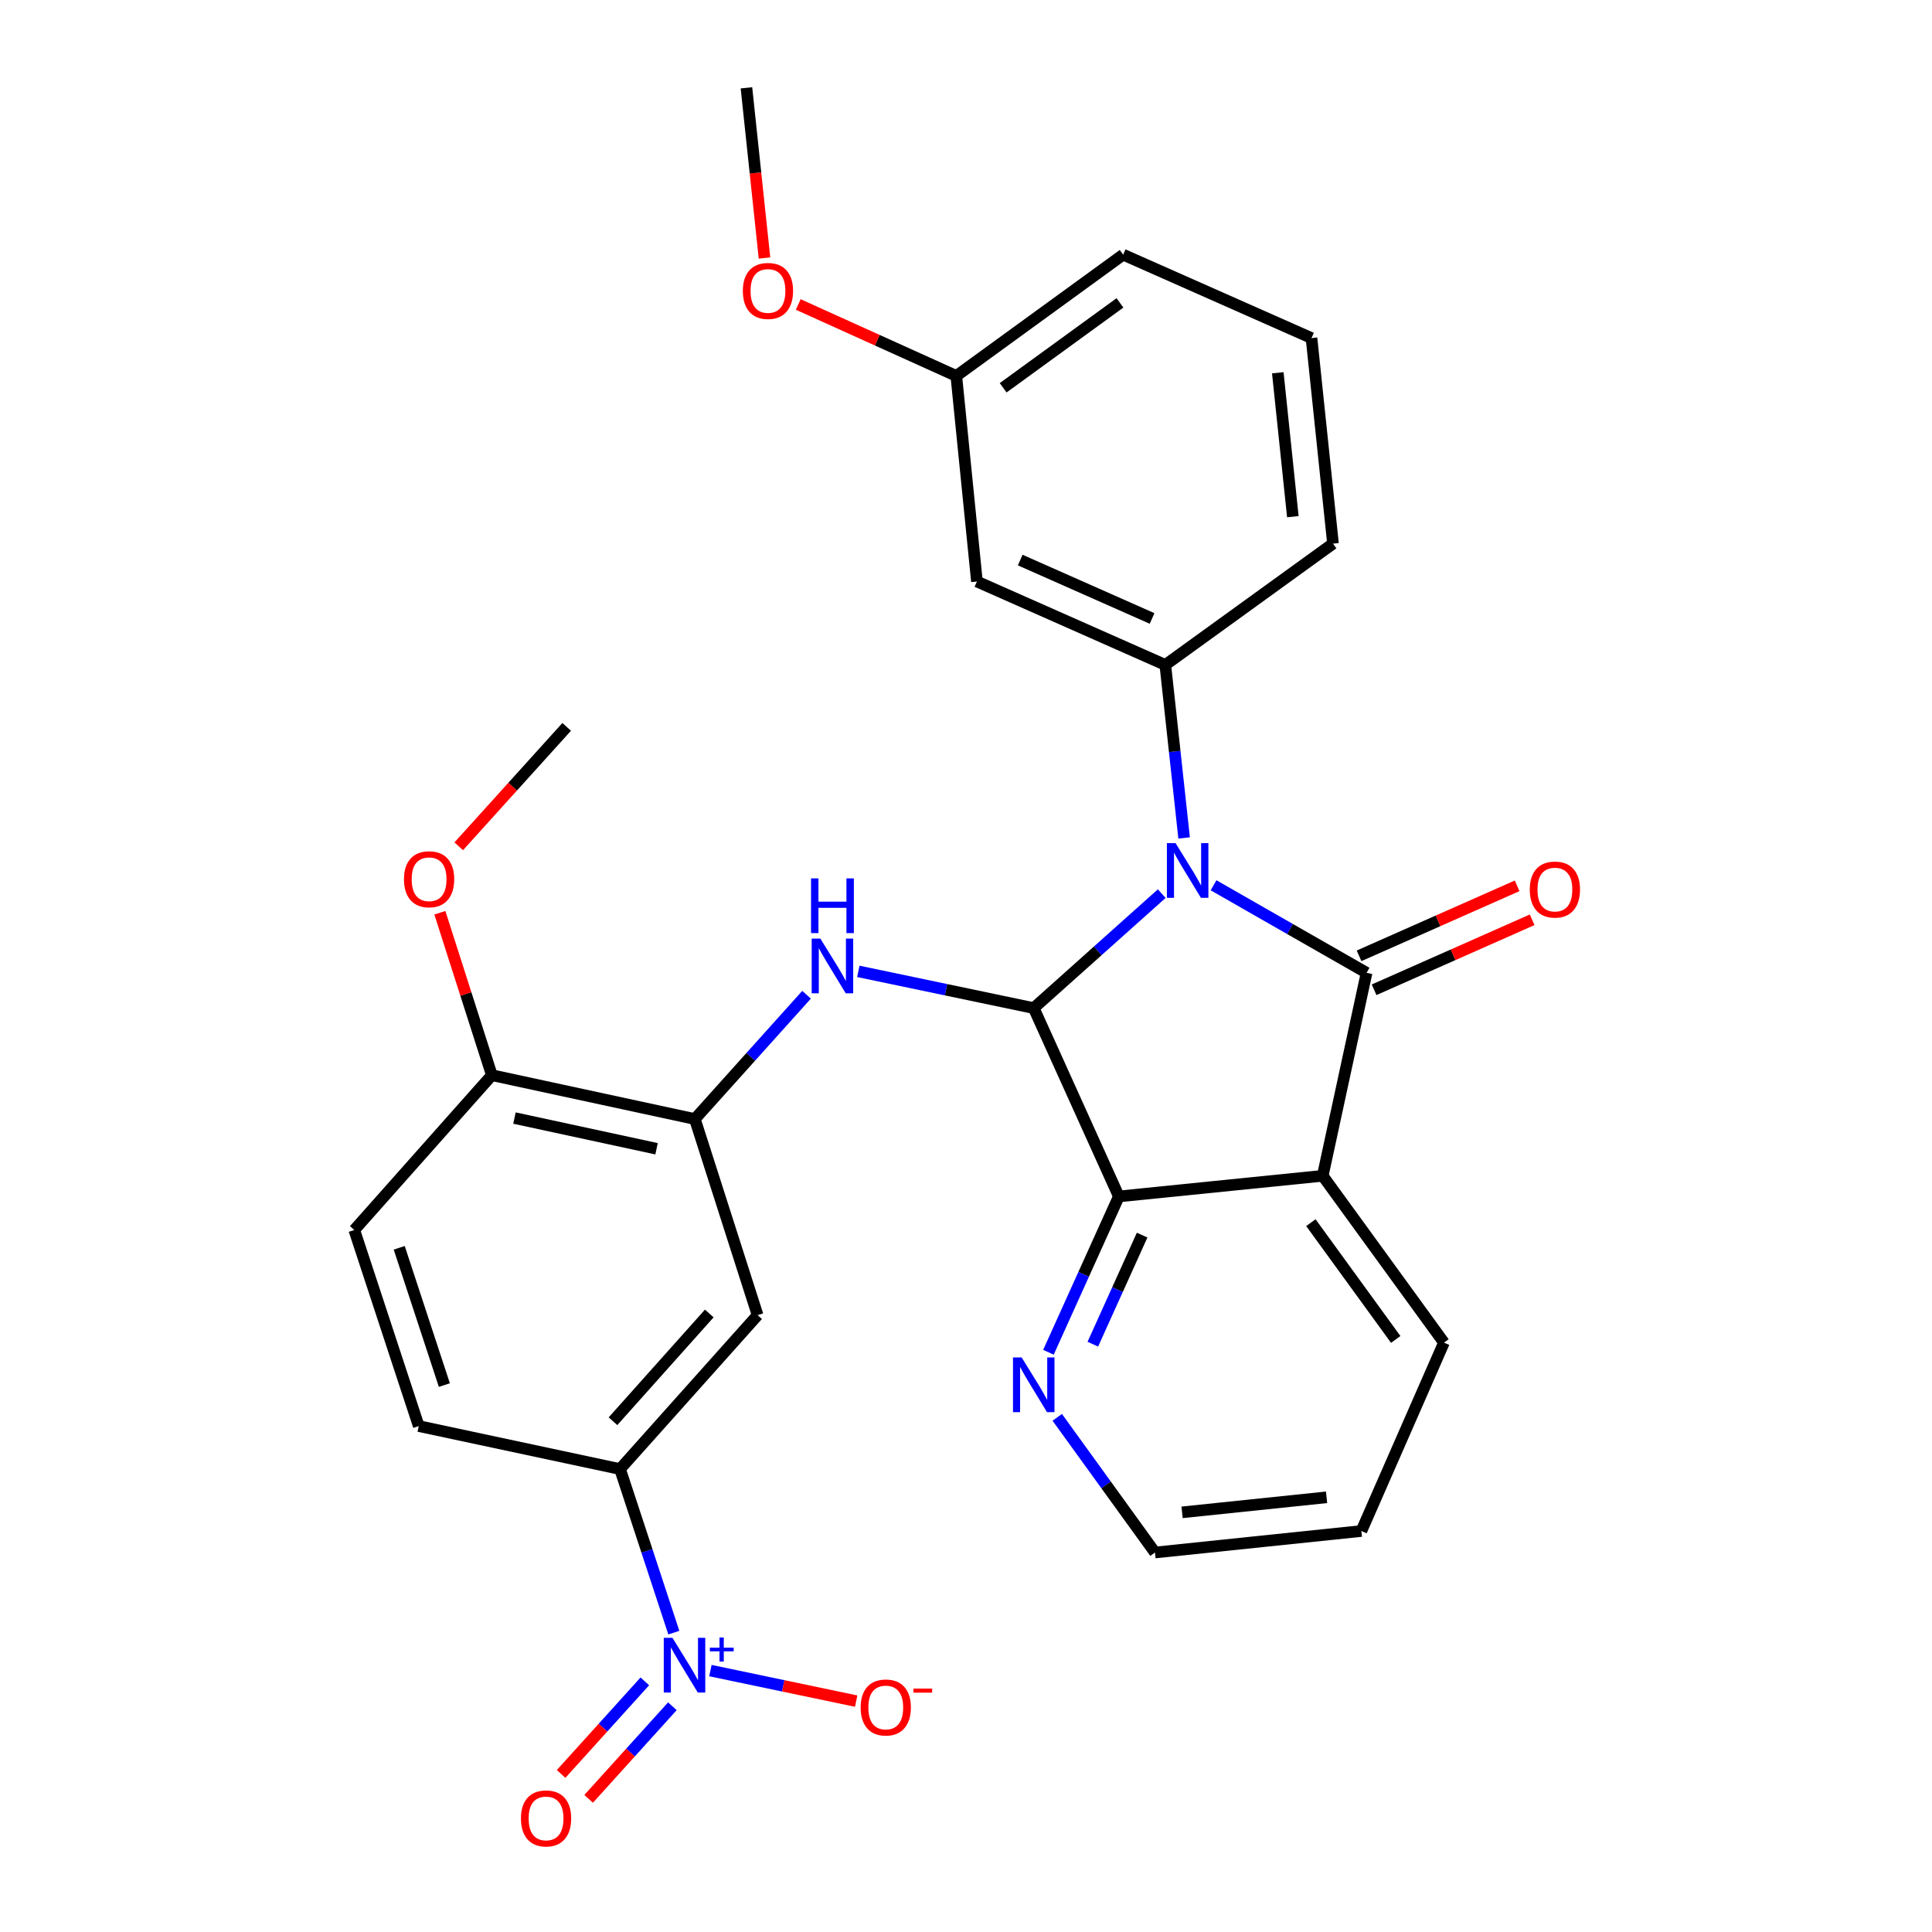 <?xml version='1.0' encoding='iso-8859-1'?>
<svg version='1.1' baseProfile='full'
              xmlns='http://www.w3.org/2000/svg'
                      xmlns:rdkit='http://www.rdkit.org/xml'
                      xmlns:xlink='http://www.w3.org/1999/xlink'
                  xml:space='preserve'
width='1000px' height='1000px' viewBox='0 0 1000 1000'>
<!-- END OF HEADER -->
<rect style='opacity:1.0;fill:#FFFFFF;stroke:none' width='1000' height='1000' x='0' y='0'> </rect>
<path class='bond-0' d='M 628.132,458.219 L 667.735,480.87' style='fill:none;fill-rule:evenodd;stroke:#0000FF;stroke-width:6px;stroke-linecap:butt;stroke-linejoin:miter;stroke-opacity:1' />
<path class='bond-0' d='M 667.735,480.87 L 707.339,503.521' style='fill:none;fill-rule:evenodd;stroke:#000000;stroke-width:6px;stroke-linecap:butt;stroke-linejoin:miter;stroke-opacity:1' />
<path class='bond-1' d='M 601.313,462.545 L 568.187,492.167' style='fill:none;fill-rule:evenodd;stroke:#0000FF;stroke-width:6px;stroke-linecap:butt;stroke-linejoin:miter;stroke-opacity:1' />
<path class='bond-1' d='M 568.187,492.167 L 535.061,521.79' style='fill:none;fill-rule:evenodd;stroke:#000000;stroke-width:6px;stroke-linecap:butt;stroke-linejoin:miter;stroke-opacity:1' />
<path class='bond-6' d='M 612.894,433.716 L 608.028,388.939' style='fill:none;fill-rule:evenodd;stroke:#0000FF;stroke-width:6px;stroke-linecap:butt;stroke-linejoin:miter;stroke-opacity:1' />
<path class='bond-6' d='M 608.028,388.939 L 603.161,344.163' style='fill:none;fill-rule:evenodd;stroke:#000000;stroke-width:6px;stroke-linecap:butt;stroke-linejoin:miter;stroke-opacity:1' />
<path class='bond-2' d='M 707.339,503.521 L 684.639,608.596' style='fill:none;fill-rule:evenodd;stroke:#000000;stroke-width:6px;stroke-linecap:butt;stroke-linejoin:miter;stroke-opacity:1' />
<path class='bond-12' d='M 711.23,512.308 L 752.134,494.192' style='fill:none;fill-rule:evenodd;stroke:#000000;stroke-width:6px;stroke-linecap:butt;stroke-linejoin:miter;stroke-opacity:1' />
<path class='bond-12' d='M 752.134,494.192 L 793.038,476.077' style='fill:none;fill-rule:evenodd;stroke:#FF0000;stroke-width:6px;stroke-linecap:butt;stroke-linejoin:miter;stroke-opacity:1' />
<path class='bond-12' d='M 703.448,494.735 L 744.352,476.619' style='fill:none;fill-rule:evenodd;stroke:#000000;stroke-width:6px;stroke-linecap:butt;stroke-linejoin:miter;stroke-opacity:1' />
<path class='bond-12' d='M 744.352,476.619 L 785.256,458.504' style='fill:none;fill-rule:evenodd;stroke:#FF0000;stroke-width:6px;stroke-linecap:butt;stroke-linejoin:miter;stroke-opacity:1' />
<path class='bond-3' d='M 535.061,521.79 L 579.115,619.274' style='fill:none;fill-rule:evenodd;stroke:#000000;stroke-width:6px;stroke-linecap:butt;stroke-linejoin:miter;stroke-opacity:1' />
<path class='bond-5' d='M 535.061,521.79 L 489.667,512.281' style='fill:none;fill-rule:evenodd;stroke:#000000;stroke-width:6px;stroke-linecap:butt;stroke-linejoin:miter;stroke-opacity:1' />
<path class='bond-5' d='M 489.667,512.281 L 444.273,502.773' style='fill:none;fill-rule:evenodd;stroke:#0000FF;stroke-width:6px;stroke-linecap:butt;stroke-linejoin:miter;stroke-opacity:1' />
<path class='bond-19' d='M 684.639,608.596 L 747.39,694.944' style='fill:none;fill-rule:evenodd;stroke:#000000;stroke-width:6px;stroke-linecap:butt;stroke-linejoin:miter;stroke-opacity:1' />
<path class='bond-19' d='M 678.504,632.847 L 722.43,693.29' style='fill:none;fill-rule:evenodd;stroke:#000000;stroke-width:6px;stroke-linecap:butt;stroke-linejoin:miter;stroke-opacity:1' />
<path class='bond-29' d='M 684.639,608.596 L 579.115,619.274' style='fill:none;fill-rule:evenodd;stroke:#000000;stroke-width:6px;stroke-linecap:butt;stroke-linejoin:miter;stroke-opacity:1' />
<path class='bond-11' d='M 579.115,619.274 L 560.892,659.604' style='fill:none;fill-rule:evenodd;stroke:#000000;stroke-width:6px;stroke-linecap:butt;stroke-linejoin:miter;stroke-opacity:1' />
<path class='bond-11' d='M 560.892,659.604 L 542.668,699.933' style='fill:none;fill-rule:evenodd;stroke:#0000FF;stroke-width:6px;stroke-linecap:butt;stroke-linejoin:miter;stroke-opacity:1' />
<path class='bond-11' d='M 591.162,639.287 L 578.406,667.518' style='fill:none;fill-rule:evenodd;stroke:#000000;stroke-width:6px;stroke-linecap:butt;stroke-linejoin:miter;stroke-opacity:1' />
<path class='bond-11' d='M 578.406,667.518 L 565.649,695.749' style='fill:none;fill-rule:evenodd;stroke:#0000FF;stroke-width:6px;stroke-linecap:butt;stroke-linejoin:miter;stroke-opacity:1' />
<path class='bond-4' d='M 348.77,845.052 L 334.849,802.719' style='fill:none;fill-rule:evenodd;stroke:#0000FF;stroke-width:6px;stroke-linecap:butt;stroke-linejoin:miter;stroke-opacity:1' />
<path class='bond-4' d='M 334.849,802.719 L 320.928,760.385' style='fill:none;fill-rule:evenodd;stroke:#000000;stroke-width:6px;stroke-linecap:butt;stroke-linejoin:miter;stroke-opacity:1' />
<path class='bond-13' d='M 367.706,864.691 L 405.43,872.595' style='fill:none;fill-rule:evenodd;stroke:#0000FF;stroke-width:6px;stroke-linecap:butt;stroke-linejoin:miter;stroke-opacity:1' />
<path class='bond-13' d='M 405.43,872.595 L 443.154,880.498' style='fill:none;fill-rule:evenodd;stroke:#FF0000;stroke-width:6px;stroke-linecap:butt;stroke-linejoin:miter;stroke-opacity:1' />
<path class='bond-14' d='M 333.767,870.268 L 312.096,894.23' style='fill:none;fill-rule:evenodd;stroke:#0000FF;stroke-width:6px;stroke-linecap:butt;stroke-linejoin:miter;stroke-opacity:1' />
<path class='bond-14' d='M 312.096,894.23 L 290.425,918.193' style='fill:none;fill-rule:evenodd;stroke:#FF0000;stroke-width:6px;stroke-linecap:butt;stroke-linejoin:miter;stroke-opacity:1' />
<path class='bond-14' d='M 348.021,883.159 L 326.351,907.121' style='fill:none;fill-rule:evenodd;stroke:#0000FF;stroke-width:6px;stroke-linecap:butt;stroke-linejoin:miter;stroke-opacity:1' />
<path class='bond-14' d='M 326.351,907.121 L 304.68,931.084' style='fill:none;fill-rule:evenodd;stroke:#FF0000;stroke-width:6px;stroke-linecap:butt;stroke-linejoin:miter;stroke-opacity:1' />
<path class='bond-7' d='M 417.468,514.88 L 388.561,547.047' style='fill:none;fill-rule:evenodd;stroke:#0000FF;stroke-width:6px;stroke-linecap:butt;stroke-linejoin:miter;stroke-opacity:1' />
<path class='bond-7' d='M 388.561,547.047 L 359.654,579.213' style='fill:none;fill-rule:evenodd;stroke:#000000;stroke-width:6px;stroke-linecap:butt;stroke-linejoin:miter;stroke-opacity:1' />
<path class='bond-10' d='M 603.161,344.163 L 505.656,300.984' style='fill:none;fill-rule:evenodd;stroke:#000000;stroke-width:6px;stroke-linecap:butt;stroke-linejoin:miter;stroke-opacity:1' />
<path class='bond-10' d='M 596.317,320.113 L 528.064,289.887' style='fill:none;fill-rule:evenodd;stroke:#000000;stroke-width:6px;stroke-linecap:butt;stroke-linejoin:miter;stroke-opacity:1' />
<path class='bond-20' d='M 603.161,344.163 L 689.956,281.391' style='fill:none;fill-rule:evenodd;stroke:#000000;stroke-width:6px;stroke-linecap:butt;stroke-linejoin:miter;stroke-opacity:1' />
<path class='bond-9' d='M 359.654,579.213 L 392.135,680.711' style='fill:none;fill-rule:evenodd;stroke:#000000;stroke-width:6px;stroke-linecap:butt;stroke-linejoin:miter;stroke-opacity:1' />
<path class='bond-15' d='M 359.654,579.213 L 254.579,556.513' style='fill:none;fill-rule:evenodd;stroke:#000000;stroke-width:6px;stroke-linecap:butt;stroke-linejoin:miter;stroke-opacity:1' />
<path class='bond-15' d='M 339.835,594.593 L 266.282,578.703' style='fill:none;fill-rule:evenodd;stroke:#000000;stroke-width:6px;stroke-linecap:butt;stroke-linejoin:miter;stroke-opacity:1' />
<path class='bond-8' d='M 320.928,760.385 L 392.135,680.711' style='fill:none;fill-rule:evenodd;stroke:#000000;stroke-width:6px;stroke-linecap:butt;stroke-linejoin:miter;stroke-opacity:1' />
<path class='bond-8' d='M 317.279,735.627 L 367.124,679.855' style='fill:none;fill-rule:evenodd;stroke:#000000;stroke-width:6px;stroke-linecap:butt;stroke-linejoin:miter;stroke-opacity:1' />
<path class='bond-32' d='M 320.928,760.385 L 216.749,738.133' style='fill:none;fill-rule:evenodd;stroke:#000000;stroke-width:6px;stroke-linecap:butt;stroke-linejoin:miter;stroke-opacity:1' />
<path class='bond-18' d='M 505.656,300.984 L 494.978,194.584' style='fill:none;fill-rule:evenodd;stroke:#000000;stroke-width:6px;stroke-linecap:butt;stroke-linejoin:miter;stroke-opacity:1' />
<path class='bond-24' d='M 547.233,733.606 L 572.522,768.59' style='fill:none;fill-rule:evenodd;stroke:#0000FF;stroke-width:6px;stroke-linecap:butt;stroke-linejoin:miter;stroke-opacity:1' />
<path class='bond-24' d='M 572.522,768.59 L 597.811,803.575' style='fill:none;fill-rule:evenodd;stroke:#000000;stroke-width:6px;stroke-linecap:butt;stroke-linejoin:miter;stroke-opacity:1' />
<path class='bond-17' d='M 254.579,556.513 L 183.372,636.646' style='fill:none;fill-rule:evenodd;stroke:#000000;stroke-width:6px;stroke-linecap:butt;stroke-linejoin:miter;stroke-opacity:1' />
<path class='bond-21' d='M 254.579,556.513 L 241.127,514.476' style='fill:none;fill-rule:evenodd;stroke:#000000;stroke-width:6px;stroke-linecap:butt;stroke-linejoin:miter;stroke-opacity:1' />
<path class='bond-21' d='M 241.127,514.476 L 227.675,472.438' style='fill:none;fill-rule:evenodd;stroke:#FF0000;stroke-width:6px;stroke-linecap:butt;stroke-linejoin:miter;stroke-opacity:1' />
<path class='bond-16' d='M 216.749,738.133 L 183.372,636.646' style='fill:none;fill-rule:evenodd;stroke:#000000;stroke-width:6px;stroke-linecap:butt;stroke-linejoin:miter;stroke-opacity:1' />
<path class='bond-16' d='M 230,716.906 L 206.636,645.864' style='fill:none;fill-rule:evenodd;stroke:#000000;stroke-width:6px;stroke-linecap:butt;stroke-linejoin:miter;stroke-opacity:1' />
<path class='bond-22' d='M 494.978,194.584 L 454.074,176.09' style='fill:none;fill-rule:evenodd;stroke:#000000;stroke-width:6px;stroke-linecap:butt;stroke-linejoin:miter;stroke-opacity:1' />
<path class='bond-22' d='M 454.074,176.09 L 413.169,157.596' style='fill:none;fill-rule:evenodd;stroke:#FF0000;stroke-width:6px;stroke-linecap:butt;stroke-linejoin:miter;stroke-opacity:1' />
<path class='bond-30' d='M 494.978,194.584 L 581.347,131.813' style='fill:none;fill-rule:evenodd;stroke:#000000;stroke-width:6px;stroke-linecap:butt;stroke-linejoin:miter;stroke-opacity:1' />
<path class='bond-30' d='M 519.233,200.715 L 579.691,156.775' style='fill:none;fill-rule:evenodd;stroke:#000000;stroke-width:6px;stroke-linecap:butt;stroke-linejoin:miter;stroke-opacity:1' />
<path class='bond-28' d='M 747.39,694.944 L 704.648,792.449' style='fill:none;fill-rule:evenodd;stroke:#000000;stroke-width:6px;stroke-linecap:butt;stroke-linejoin:miter;stroke-opacity:1' />
<path class='bond-23' d='M 689.956,281.391 L 678.831,174.991' style='fill:none;fill-rule:evenodd;stroke:#000000;stroke-width:6px;stroke-linecap:butt;stroke-linejoin:miter;stroke-opacity:1' />
<path class='bond-23' d='M 669.173,267.43 L 661.385,192.95' style='fill:none;fill-rule:evenodd;stroke:#000000;stroke-width:6px;stroke-linecap:butt;stroke-linejoin:miter;stroke-opacity:1' />
<path class='bond-26' d='M 237.443,438.039 L 265.38,407.133' style='fill:none;fill-rule:evenodd;stroke:#FF0000;stroke-width:6px;stroke-linecap:butt;stroke-linejoin:miter;stroke-opacity:1' />
<path class='bond-26' d='M 265.38,407.133 L 293.316,376.226' style='fill:none;fill-rule:evenodd;stroke:#000000;stroke-width:6px;stroke-linecap:butt;stroke-linejoin:miter;stroke-opacity:1' />
<path class='bond-27' d='M 395.697,133.547 L 391.027,89.501' style='fill:none;fill-rule:evenodd;stroke:#FF0000;stroke-width:6px;stroke-linecap:butt;stroke-linejoin:miter;stroke-opacity:1' />
<path class='bond-27' d='M 391.027,89.501 L 386.358,45.455' style='fill:none;fill-rule:evenodd;stroke:#000000;stroke-width:6px;stroke-linecap:butt;stroke-linejoin:miter;stroke-opacity:1' />
<path class='bond-25' d='M 678.831,174.991 L 581.347,131.813' style='fill:none;fill-rule:evenodd;stroke:#000000;stroke-width:6px;stroke-linecap:butt;stroke-linejoin:miter;stroke-opacity:1' />
<path class='bond-31' d='M 597.811,803.575 L 704.648,792.449' style='fill:none;fill-rule:evenodd;stroke:#000000;stroke-width:6px;stroke-linecap:butt;stroke-linejoin:miter;stroke-opacity:1' />
<path class='bond-31' d='M 611.846,782.79 L 686.632,775.002' style='fill:none;fill-rule:evenodd;stroke:#000000;stroke-width:6px;stroke-linecap:butt;stroke-linejoin:miter;stroke-opacity:1' />
<path  class='atom-0' d='M 608.464 436.391
L 617.744 451.391
Q 618.664 452.871, 620.144 455.551
Q 621.624 458.231, 621.704 458.391
L 621.704 436.391
L 625.464 436.391
L 625.464 464.711
L 621.584 464.711
L 611.624 448.311
Q 610.464 446.391, 609.224 444.191
Q 608.024 441.991, 607.664 441.311
L 607.664 464.711
L 603.984 464.711
L 603.984 436.391
L 608.464 436.391
' fill='#0000FF'/>
<path  class='atom-5' d='M 348.045 847.723
L 357.325 862.723
Q 358.245 864.203, 359.725 866.883
Q 361.205 869.563, 361.285 869.723
L 361.285 847.723
L 365.045 847.723
L 365.045 876.043
L 361.165 876.043
L 351.205 859.643
Q 350.045 857.723, 348.805 855.523
Q 347.605 853.323, 347.245 852.643
L 347.245 876.043
L 343.565 876.043
L 343.565 847.723
L 348.045 847.723
' fill='#0000FF'/>
<path  class='atom-5' d='M 367.421 852.828
L 372.411 852.828
L 372.411 847.574
L 374.628 847.574
L 374.628 852.828
L 379.75 852.828
L 379.75 854.729
L 374.628 854.729
L 374.628 860.009
L 372.411 860.009
L 372.411 854.729
L 367.421 854.729
L 367.421 852.828
' fill='#0000FF'/>
<path  class='atom-6' d='M 424.612 485.806
L 433.892 500.806
Q 434.812 502.286, 436.292 504.966
Q 437.772 507.646, 437.852 507.806
L 437.852 485.806
L 441.612 485.806
L 441.612 514.126
L 437.732 514.126
L 427.772 497.726
Q 426.612 495.806, 425.372 493.606
Q 424.172 491.406, 423.812 490.726
L 423.812 514.126
L 420.132 514.126
L 420.132 485.806
L 424.612 485.806
' fill='#0000FF'/>
<path  class='atom-6' d='M 419.792 454.654
L 423.632 454.654
L 423.632 466.694
L 438.112 466.694
L 438.112 454.654
L 441.952 454.654
L 441.952 482.974
L 438.112 482.974
L 438.112 469.894
L 423.632 469.894
L 423.632 482.974
L 419.792 482.974
L 419.792 454.654
' fill='#0000FF'/>
<path  class='atom-12' d='M 528.801 702.608
L 538.081 717.608
Q 539.001 719.088, 540.481 721.768
Q 541.961 724.448, 542.041 724.608
L 542.041 702.608
L 545.801 702.608
L 545.801 730.928
L 541.921 730.928
L 531.961 714.528
Q 530.801 712.608, 529.561 710.408
Q 528.361 708.208, 528.001 707.528
L 528.001 730.928
L 524.321 730.928
L 524.321 702.608
L 528.801 702.608
' fill='#0000FF'/>
<path  class='atom-13' d='M 791.812 460.433
Q 791.812 453.633, 795.172 449.833
Q 798.532 446.033, 804.812 446.033
Q 811.092 446.033, 814.452 449.833
Q 817.812 453.633, 817.812 460.433
Q 817.812 467.313, 814.412 471.233
Q 811.012 475.113, 804.812 475.113
Q 798.572 475.113, 795.172 471.233
Q 791.812 467.353, 791.812 460.433
M 804.812 471.913
Q 809.132 471.913, 811.452 469.033
Q 813.812 466.113, 813.812 460.433
Q 813.812 454.873, 811.452 452.073
Q 809.132 449.233, 804.812 449.233
Q 800.492 449.233, 798.132 452.033
Q 795.812 454.833, 795.812 460.433
Q 795.812 466.153, 798.132 469.033
Q 800.492 471.913, 804.812 471.913
' fill='#FF0000'/>
<path  class='atom-14' d='M 445.473 883.788
Q 445.473 876.988, 448.833 873.188
Q 452.193 869.388, 458.473 869.388
Q 464.753 869.388, 468.113 873.188
Q 471.473 876.988, 471.473 883.788
Q 471.473 890.668, 468.073 894.588
Q 464.673 898.468, 458.473 898.468
Q 452.233 898.468, 448.833 894.588
Q 445.473 890.708, 445.473 883.788
M 458.473 895.268
Q 462.793 895.268, 465.113 892.388
Q 467.473 889.468, 467.473 883.788
Q 467.473 878.228, 465.113 875.428
Q 462.793 872.588, 458.473 872.588
Q 454.153 872.588, 451.793 875.388
Q 449.473 878.188, 449.473 883.788
Q 449.473 889.508, 451.793 892.388
Q 454.153 895.268, 458.473 895.268
' fill='#FF0000'/>
<path  class='atom-14' d='M 472.793 874.01
L 482.482 874.01
L 482.482 876.122
L 472.793 876.122
L 472.793 874.01
' fill='#FF0000'/>
<path  class='atom-15' d='M 269.639 941.21
Q 269.639 934.41, 272.999 930.61
Q 276.359 926.81, 282.639 926.81
Q 288.919 926.81, 292.279 930.61
Q 295.639 934.41, 295.639 941.21
Q 295.639 948.09, 292.239 952.01
Q 288.839 955.89, 282.639 955.89
Q 276.399 955.89, 272.999 952.01
Q 269.639 948.13, 269.639 941.21
M 282.639 952.69
Q 286.959 952.69, 289.279 949.81
Q 291.639 946.89, 291.639 941.21
Q 291.639 935.65, 289.279 932.85
Q 286.959 930.01, 282.639 930.01
Q 278.319 930.01, 275.959 932.81
Q 273.639 935.61, 273.639 941.21
Q 273.639 946.93, 275.959 949.81
Q 278.319 952.69, 282.639 952.69
' fill='#FF0000'/>
<path  class='atom-22' d='M 209.099 455.094
Q 209.099 448.294, 212.459 444.494
Q 215.819 440.694, 222.099 440.694
Q 228.379 440.694, 231.739 444.494
Q 235.099 448.294, 235.099 455.094
Q 235.099 461.974, 231.699 465.894
Q 228.299 469.774, 222.099 469.774
Q 215.859 469.774, 212.459 465.894
Q 209.099 462.014, 209.099 455.094
M 222.099 466.574
Q 226.419 466.574, 228.739 463.694
Q 231.099 460.774, 231.099 455.094
Q 231.099 449.534, 228.739 446.734
Q 226.419 443.894, 222.099 443.894
Q 217.779 443.894, 215.419 446.694
Q 213.099 449.494, 213.099 455.094
Q 213.099 460.814, 215.419 463.694
Q 217.779 466.574, 222.099 466.574
' fill='#FF0000'/>
<path  class='atom-23' d='M 384.495 150.588
Q 384.495 143.788, 387.855 139.988
Q 391.215 136.188, 397.495 136.188
Q 403.775 136.188, 407.135 139.988
Q 410.495 143.788, 410.495 150.588
Q 410.495 157.468, 407.095 161.388
Q 403.695 165.268, 397.495 165.268
Q 391.255 165.268, 387.855 161.388
Q 384.495 157.508, 384.495 150.588
M 397.495 162.068
Q 401.815 162.068, 404.135 159.188
Q 406.495 156.268, 406.495 150.588
Q 406.495 145.028, 404.135 142.228
Q 401.815 139.388, 397.495 139.388
Q 393.175 139.388, 390.815 142.188
Q 388.495 144.988, 388.495 150.588
Q 388.495 156.308, 390.815 159.188
Q 393.175 162.068, 397.495 162.068
' fill='#FF0000'/>
</svg>
